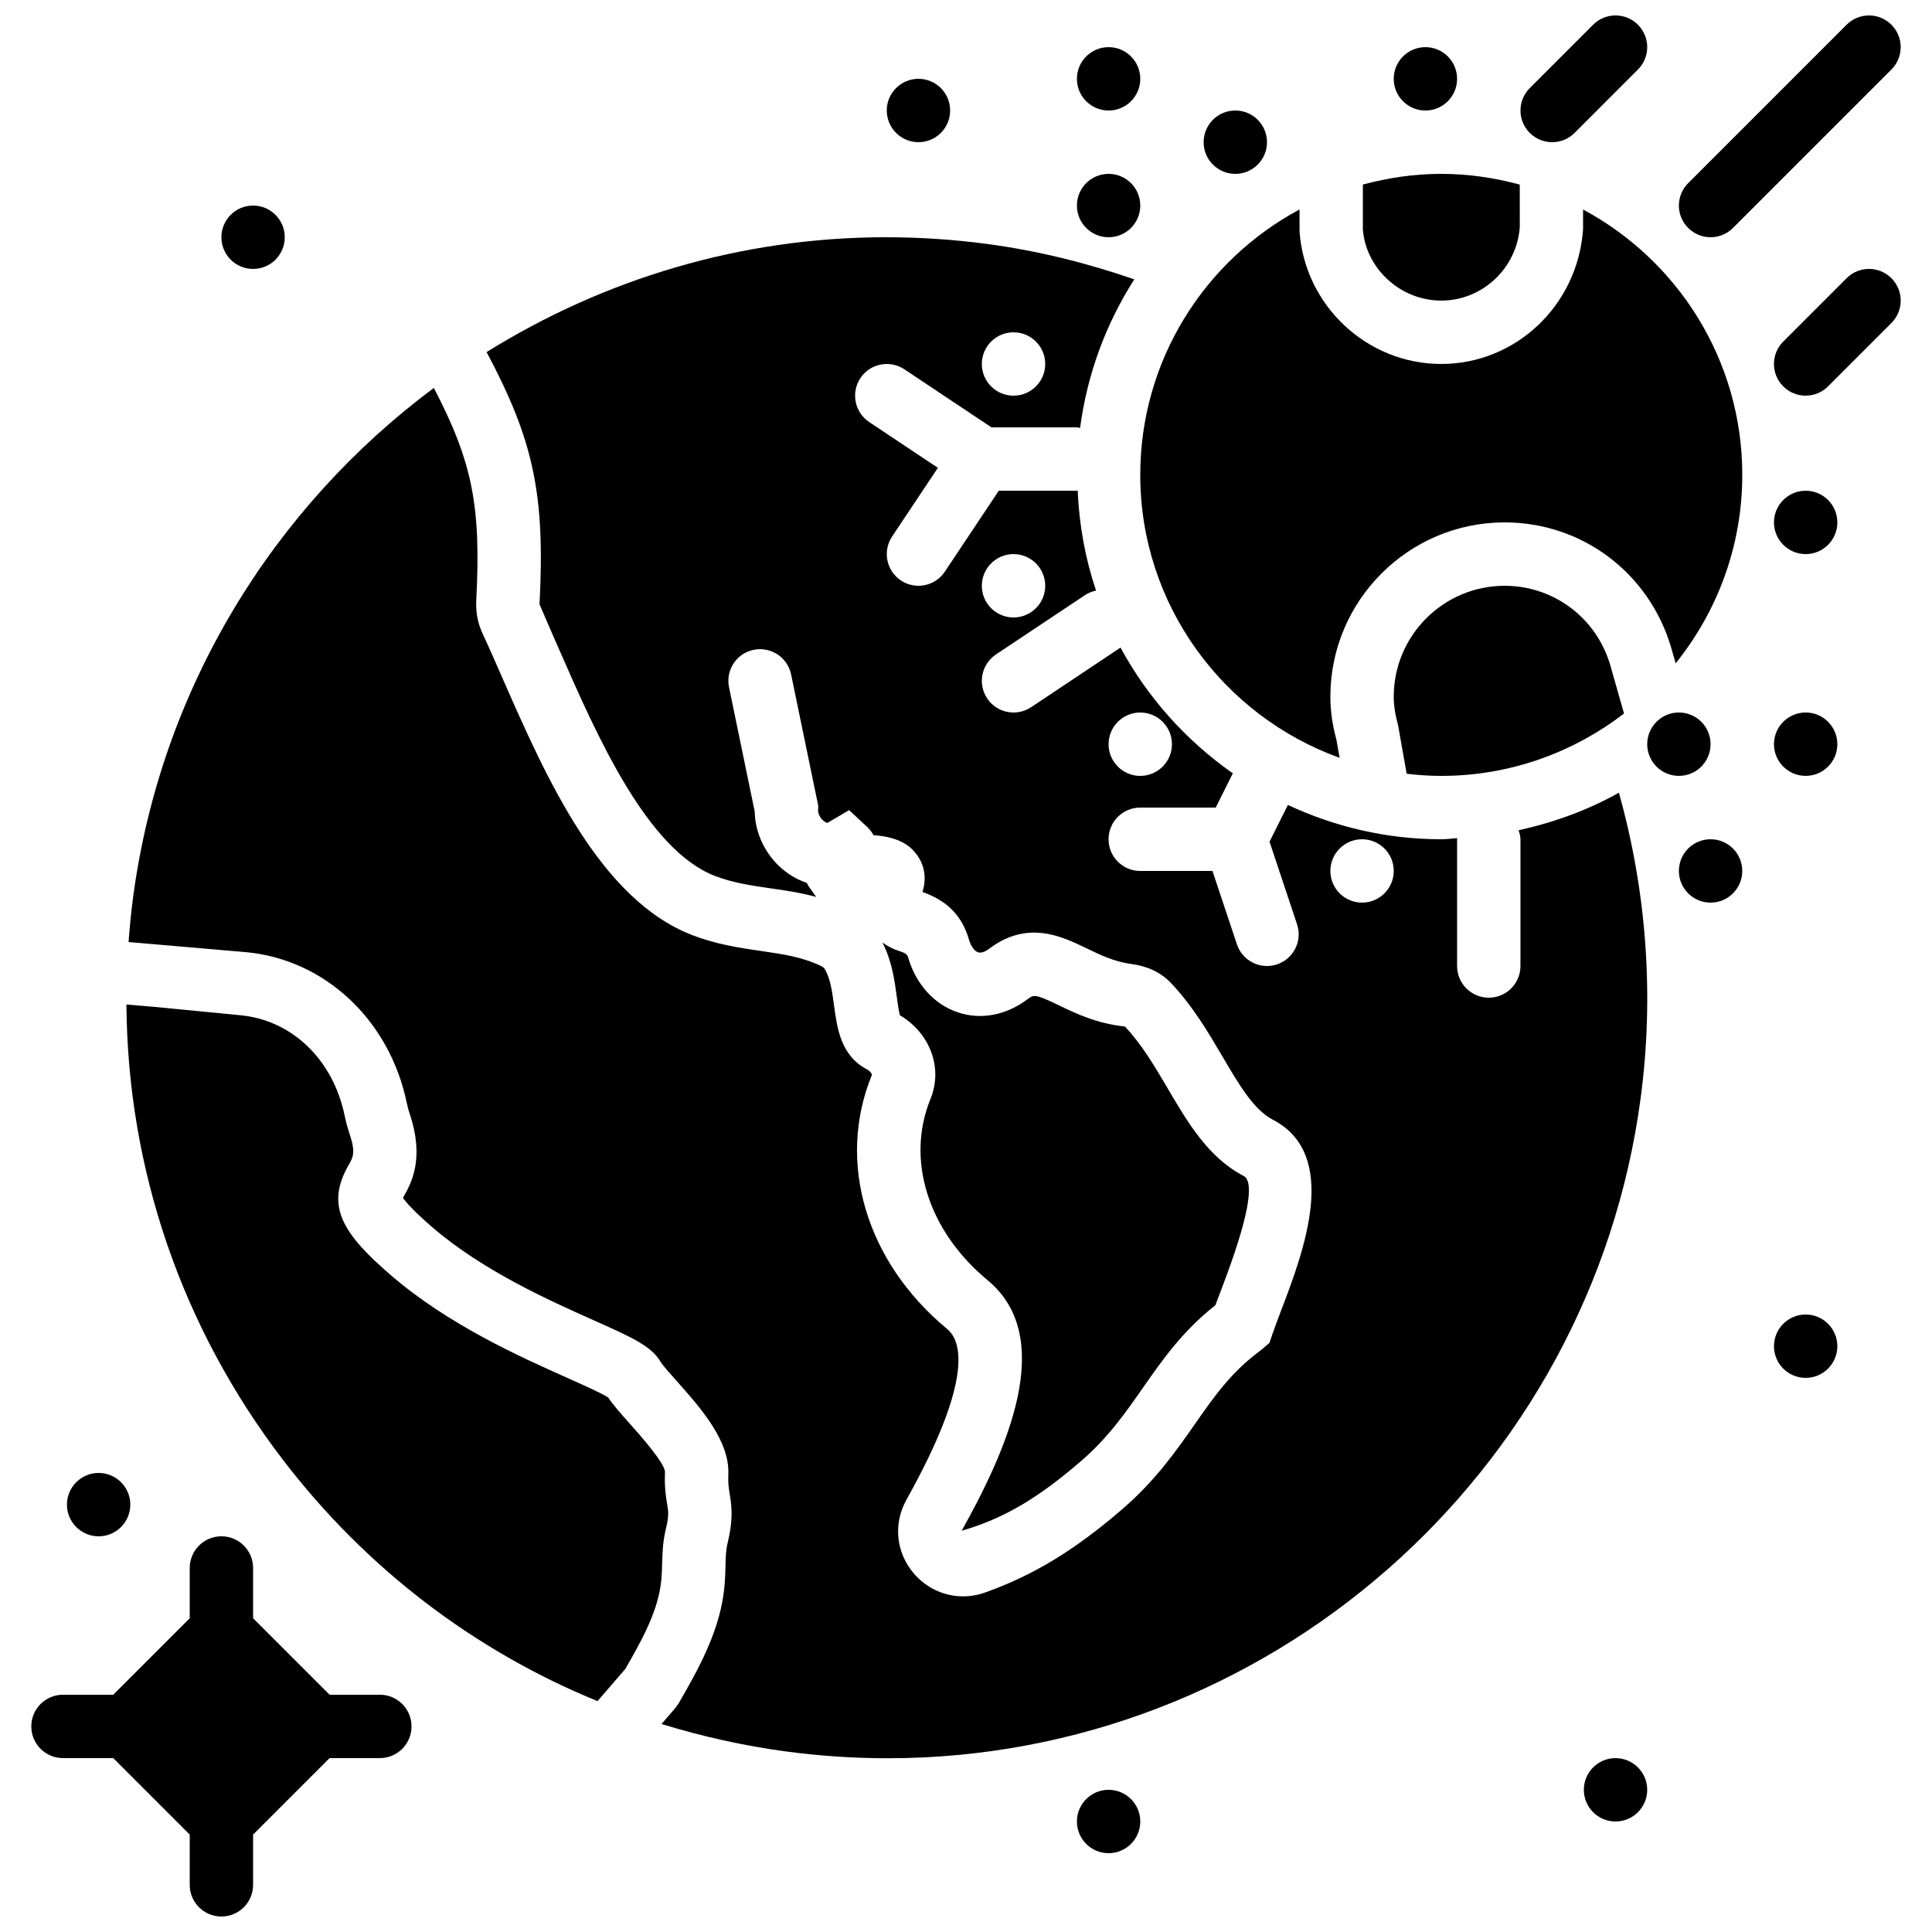 <?xml version="1.0" encoding="UTF-8"?>
<!-- Uploaded to: SVG Repo, www.svgrepo.com, Generator: SVG Repo Mixer Tools -->
<svg width="800px" height="800px" version="1.1" viewBox="144 144 512 512" xmlns="http://www.w3.org/2000/svg">
 <defs>
  <clipPath id="c">
   <path d="m152 551h102v100.9h-102z"/>
  </clipPath>
  <clipPath id="b">
   <path d="m546 148.09h35v33.906h-35z"/>
  </clipPath>
  <clipPath id="a">
   <path d="m588 148.09h60v58.906h-60z"/>
  </clipPath>
 </defs>
 <g clip-path="url(#c)">
  <path d="m244.66 593.12h-13.316l-20.27-20.27v-13.316c0-4.644-3.762-8.398-8.398-8.398-4.633 0-8.395 3.754-8.395 8.398v13.316l-20.27 20.27h-13.32c-4.633 0-8.395 3.754-8.395 8.398 0 4.641 3.762 8.395 8.395 8.395h13.32l20.27 20.27v13.32c0 4.641 3.762 8.395 8.395 8.395 4.637 0 8.398-3.754 8.398-8.395v-13.32l20.27-20.27h13.316c4.637 0 8.398-3.754 8.398-8.395 0-4.644-3.762-8.398-8.398-8.398" fill-rule="evenodd"/>
 </g>
 <path d="m622.52 492.36c-4.637 0-8.398 3.762-8.398 8.398 0 4.633 3.762 8.395 8.398 8.395 4.633 0 8.395-3.762 8.395-8.395 0-4.637-3.762-8.398-8.395-8.398" fill-rule="evenodd"/>
 <path d="m597.32 341.22c0-4.637-3.762-8.398-8.398-8.398-4.633 0-8.395 3.762-8.395 8.398 0 4.633 3.762 8.395 8.395 8.395 4.637 0 8.398-3.762 8.398-8.395" fill-rule="evenodd"/>
 <path d="m597.32 366.41c-4.637 0-8.398 3.762-8.398 8.398 0 4.633 3.762 8.395 8.398 8.395 4.633 0 8.398-3.762 8.398-8.395 0-4.637-3.766-8.398-8.398-8.398" fill-rule="evenodd"/>
 <path d="m622.52 332.82c-4.637 0-8.398 3.762-8.398 8.398 0 4.633 3.762 8.395 8.398 8.395 4.633 0 8.395-3.762 8.395-8.395 0-4.637-3.762-8.398-8.395-8.398" fill-rule="evenodd"/>
 <path d="m471.37 190.08c4.637 0 8.398-3.762 8.398-8.398 0-4.633-3.762-8.395-8.398-8.395-4.633 0-8.395 3.762-8.395 8.395 0 4.637 3.762 8.398 8.395 8.398" fill-rule="evenodd"/>
 <path d="m521.75 173.29c4.633 0 8.395-3.762 8.395-8.398 0-4.633-3.762-8.395-8.395-8.395-4.637 0-8.398 3.762-8.398 8.395 0 4.637 3.762 8.398 8.398 8.398" fill-rule="evenodd"/>
 <path d="m622.52 274.05c-4.637 0-8.398 3.762-8.398 8.395 0 4.637 3.762 8.398 8.398 8.398 4.633 0 8.395-3.762 8.395-8.398 0-4.633-3.762-8.395-8.395-8.395" fill-rule="evenodd"/>
 <path d="m437.79 206.87c4.633 0 8.395-3.762 8.395-8.395 0-4.637-3.762-8.398-8.395-8.398-4.637 0-8.398 3.762-8.398 8.398 0 4.633 3.762 8.395 8.398 8.395" fill-rule="evenodd"/>
 <path d="m387.4 181.68c4.637 0 8.398-3.762 8.398-8.395 0-4.637-3.762-8.398-8.398-8.398-4.633 0-8.395 3.762-8.395 8.398 0 4.633 3.762 8.395 8.395 8.395" fill-rule="evenodd"/>
 <path d="m437.79 173.29c4.633 0 8.395-3.762 8.395-8.398 0-4.633-3.762-8.395-8.395-8.395-4.637 0-8.398 3.762-8.398 8.395 0 4.637 3.762 8.398 8.398 8.398" fill-rule="evenodd"/>
 <path d="m572.13 609.92c-4.633 0-8.395 3.762-8.395 8.398 0 4.633 3.762 8.395 8.395 8.395 4.637 0 8.398-3.762 8.398-8.395 0-4.637-3.762-8.398-8.398-8.398" fill-rule="evenodd"/>
 <path d="m437.79 618.32c-4.637 0-8.398 3.762-8.398 8.395 0 4.637 3.762 8.398 8.398 8.398 4.633 0 8.395-3.762 8.395-8.398 0-4.633-3.762-8.395-8.395-8.395" fill-rule="evenodd"/>
 <path d="m211.07 215.27c4.633 0 8.395-3.762 8.395-8.398 0-4.633-3.762-8.395-8.395-8.395-4.637 0-8.398 3.762-8.398 8.395 0 4.637 3.762 8.398 8.398 8.398" fill-rule="evenodd"/>
 <path d="m170.14 551.14c4.633 0 8.395-3.762 8.395-8.395 0-4.637-3.762-8.398-8.395-8.398-4.637 0-8.398 3.762-8.398 8.398 0 4.633 3.762 8.395 8.398 8.395" fill-rule="evenodd"/>
 <g clip-path="url(#b)">
  <path d="m555.34 181.68c2.148 0 4.301-0.82 5.938-2.457l16.793-16.797c3.281-3.281 3.281-8.59 0-11.871-3.285-3.285-8.59-3.285-11.875 0l-16.793 16.793c-3.281 3.281-3.281 8.59 0 11.875 1.637 1.637 3.789 2.457 5.938 2.457" fill-rule="evenodd"/>
 </g>
 <g clip-path="url(#a)">
  <path d="m597.32 206.87c2.148 0 4.301-0.824 5.938-2.461l41.984-41.984c3.281-3.281 3.281-8.59 0-11.871-3.285-3.285-8.59-3.285-11.875 0l-41.984 41.984c-3.281 3.281-3.281 8.59 0 11.871 1.637 1.637 3.789 2.461 5.938 2.461" fill-rule="evenodd"/>
 </g>
 <path d="m633.37 217.73-16.793 16.793c-3.285 3.281-3.285 8.59 0 11.871 1.637 1.637 3.785 2.461 5.938 2.461 2.148 0 4.297-0.824 5.934-2.461l16.797-16.793c3.281-3.281 3.281-8.59 0-11.871-3.285-3.285-8.59-3.285-11.875 0" fill-rule="evenodd"/>
 <path d="m320.46 549.18c0.84-3.523 0.688-4.457 0.352-6.488-0.32-1.926-0.766-4.551-0.578-8.707-0.336-2.598-6.727-9.777-9.457-12.832-2.352-2.644-4.273-4.812-5.609-6.809-1.762-1.145-6.766-3.375-10.848-5.199-12.555-5.602-31.52-14.074-46.762-27.223-12.352-10.672-17.492-18.078-11.27-28.984 1.293-2.25 2-3.492 0.395-8.305-0.57-1.707-1.016-3.383-1.359-5.031-3.09-14.812-13.922-25.238-27.602-26.551l-22.57-2.191-7.648-0.652c0.293 43.469 14.57 85.484 41.445 120.62 22.02 28.793 50.719 50.617 83.391 63.992l7.391-8.555c0.973-1.664 1.996-3.508 3.121-5.566 6.348-11.648 6.484-17.039 6.617-22.242 0.074-2.707 0.145-5.769 0.992-9.281" fill-rule="evenodd"/>
 <path d="m573.02 354.08c-8.18 4.59-17.145 7.875-26.566 9.941 0.234 0.77 0.484 1.543 0.484 2.391v33.59c0 4.641-3.762 8.395-8.395 8.395-4.637 0-8.398-3.754-8.398-8.395v-33.59c0-0.102 0.051-0.176 0.059-0.277-1.426 0.059-2.812 0.277-4.258 0.277-14.535 0-28.27-3.316-40.641-9.094l-4.867 9.742 7.297 21.891c1.469 4.398-0.918 9.152-5.316 10.613-0.883 0.293-1.781 0.438-2.652 0.438-3.519 0-6.793-2.227-7.969-5.746l-6.484-19.445h-19.137c-4.633 0-8.395-3.754-8.395-8.398 0-4.641 3.762-8.395 8.395-8.395h20.004l4.531-9.078c-12.324-8.633-22.578-20.035-29.773-33.344-0.035 0.023-0.051 0.059-0.082 0.082l-23.605 15.738c-1.438 0.949-3.055 1.41-4.652 1.41-2.711 0-5.375-1.309-6.992-3.738-2.57-3.859-1.531-9.066 2.324-11.645l23.613-15.734c0.906-0.605 1.906-0.984 2.914-1.195-2.816-8.387-4.469-17.281-4.863-26.508-0.074 0-0.133 0.043-0.211 0.043h-20.699l-14.297 21.453c-1.621 2.426-4.285 3.738-6.996 3.738-1.594 0-3.215-0.465-4.652-1.414-3.852-2.574-4.894-7.781-2.324-11.645l12.133-18.203-18.203-12.133c-3.856-2.578-4.898-7.785-2.328-11.648 2.57-3.856 7.785-4.894 11.648-2.324l23.074 15.383h22.645c0.305 0 0.555 0.141 0.848 0.168 1.883-14.344 6.902-27.711 14.367-39.391-12.637-4.359-25.633-7.598-38.953-9.371-8.898-1.191-17.934-1.789-26.852-1.789-38.551 0-74.883 11.152-105.84 30.438 12.52 23.512 15.52 37.871 14.023 66.824 1.789 4.223 3.57 8.27 5.441 12.543 9.73 22.184 23.051 52.559 41.094 59.477 4.738 1.812 9.496 2.512 14.543 3.242 3.981 0.57 8.047 1.164 12.234 2.301l-1.973-2.797c-0.203-0.32-0.387-0.633-0.547-0.941-1.293-0.438-2.566-1.016-3.793-1.754-6.031-3.637-9.852-10.277-9.977-17.164l-6.801-32.914c-0.941-4.535 1.973-8.977 6.516-9.918 4.559-0.926 8.984 1.98 9.934 6.523l7.195 34.812-0.043 1.059c-0.039 0.898 0.406 1.934 1.176 2.695 0.621 0.613 1.211 0.789 1.32 0.766l5.727-3.367 5.004 4.66c0.621 0.645 1.102 1.309 1.453 1.973 7.641 0.512 10.125 3.512 11.125 4.727 2.387 2.871 3.047 6.617 1.848 10.328 6.574 2.293 10.496 6.309 12.316 12.578 0.613 2.117 1.656 3.148 2.418 3.402 1.043 0.359 2.328-0.453 3.008-0.977 10.145-7.621 19.172-3.266 25.77-0.066 3.644 1.758 7.406 3.578 11.926 4.164 4.188 0.531 7.773 2.254 10.375 4.973 5.812 6.106 10.004 13.242 13.707 19.539 4.449 7.574 8.277 14.098 13.316 16.719 17.953 9.328 8.117 35.098 2.25 50.5-0.883 2.332-1.688 4.449-2.309 6.238l-0.824 2.441-2.453 2.074c-7.672 5.644-12.156 12.066-17.348 19.5-4.902 7.019-10.461 14.977-19.262 22.535-12.652 10.891-23.504 17.473-36.281 22.023-1.922 0.684-3.898 1.02-5.836 1.02-4.973 0-9.766-2.168-13.141-6.164-4.652-5.508-5.391-13.117-1.891-19.391 18.02-32.277 14.52-42.227 10.824-45.281-21.531-17.836-29.379-44.234-19.992-67.27 0.141-0.336-0.445-1.105-1.395-1.621-6.836-3.617-7.809-10.941-8.598-16.824-0.496-3.723-1.008-7.574-2.715-10.07 0.059 0.102-0.402-0.234-0.637-0.375-4.973-2.43-10.102-3.176-16.047-4.039-5.457-0.789-11.664-1.699-18.137-4.184-24.594-9.43-38.938-42.125-50.465-68.398-1.812-4.16-3.543-8.105-5.207-11.684-1.207-2.586-1.762-5.516-1.621-8.469 1.293-25.059-0.922-36.672-11.234-56.469-42.379 31.57-72.297 79.449-79.703 134.98-0.527 3.957-0.898 7.91-1.199 11.859l31.254 2.695c20.832 1.988 37.895 18 42.453 39.848 0.211 1.027 0.488 2.066 0.84 3.125 3.981 11.941 0.262 18.449-1.738 21.949-0.035 0.066-0.074 0.125-0.102 0.184 0.801 1.137 2.797 3.469 7.769 7.762 13.359 11.535 30.965 19.402 42.621 24.602 10.336 4.609 15.527 6.926 17.953 11.176 0.484 0.824 2.637 3.234 4.199 4.988 6.269 7.043 14.078 15.801 13.695 24.727-0.102 2.41 0.098 3.656 0.367 5.234 0.59 3.586 0.926 6.832-0.594 13.156-0.43 1.781-0.473 3.551-0.523 5.785-0.168 6.531-0.367 14.66-8.664 29.867-1.379 2.512-2.621 4.738-3.777 6.703l-0.875 1.215-3.644 4.215c10.715 3.293 21.766 5.777 33.102 7.289 8.906 1.191 17.941 1.789 26.867 1.789 100.45 0 186.22-75.195 199.51-174.92 3.625-27.172 1.594-54.738-5.762-80.961zm-126.84-21.254c4.637 0 8.398 3.762 8.398 8.398 0 4.633-3.762 8.395-8.398 8.395-4.633 0-8.395-3.762-8.395-8.395 0-4.637 3.762-8.398 8.395-8.398zm-33.586-100.76c4.637 0 8.398 3.762 8.398 8.395 0 4.637-3.762 8.398-8.398 8.398s-8.398-3.762-8.398-8.398c0-4.633 3.762-8.395 8.398-8.395zm0 58.777c4.637 0 8.398 3.762 8.398 8.398 0 4.633-3.762 8.395-8.398 8.395s-8.398-3.762-8.398-8.395c0-4.637 3.762-8.398 8.398-8.398zm92.363 92.363c-4.633 0-8.395-3.762-8.395-8.395 0-4.637 3.762-8.398 8.395-8.398 4.637 0 8.398 3.762 8.398 8.398 0 4.633-3.762 8.395-8.398 8.395z" fill-rule="evenodd"/>
 <path d="m430.39 531.28c7.195-6.188 11.688-12.617 16.449-19.438 5.18-7.414 10.531-15.082 19.254-21.957 0.531-1.445 1.117-2.996 1.754-4.652 6.879-18.043 8.793-28.012 5.695-29.617-9.32-4.844-14.777-14.129-20.051-23.113-3.402-5.777-6.922-11.766-11.379-16.461-7.598-0.828-13.074-3.484-17.457-5.606-6.398-3.082-6.711-2.875-8.371-1.621-5.637 4.238-12.336 5.516-18.406 3.484-6.324-2.109-11.152-7.449-13.242-14.652-0.227-0.68-0.637-1.074-2.156-1.547-1.688-0.52-3.242-1.309-4.621-2.324 2.555 4.996 3.242 10.191 3.812 14.492 0.203 1.512 0.488 3.66 0.809 4.777 8.051 4.812 11.461 13.988 8.094 22.234-6.559 16.098-0.613 34.93 15.148 47.988 18.512 15.324 4.953 45.242-6.871 66.402 11.438-3.324 20.406-8.816 31.539-18.391" fill-rule="evenodd"/>
 <path d="m525.95 223.66c10.883 0 20.027-8.562 20.809-19.504l-0.008-11.234c-6.641-1.797-13.594-2.848-20.801-2.848-7.195 0-14.137 1.051-20.781 2.836v11.84c0.758 10.348 9.902 18.91 20.781 18.91" fill-rule="evenodd"/>
 <path d="m525.95 349.62c18.223 0 34.992-6.215 48.434-16.531l-3.711-13.035c-3.746-12.402-14.98-20.812-27.926-20.812-16.207 0-29.391 13.18-29.391 29.387 0 2.285 0.371 4.703 1.16 7.633l2.266 12.789c3.016 0.352 6.062 0.57 9.168 0.57" fill-rule="evenodd"/>
 <path d="m563.53 199.52v5.231c-1.418 20.281-17.918 35.703-37.578 35.703-19.656 0-36.156-15.422-37.559-35.105v-5.844c-25.09 13.461-42.211 39.926-42.211 70.34 0 34.52 22.086 63.91 52.836 74.992l-0.875-4.93c-1.023-3.668-1.578-7.488-1.578-11.285 0-25.457 20.715-46.184 46.184-46.184 20.395 0 38.102 13.211 44.039 32.883l1.277 4.469c11.016-13.688 17.66-31.043 17.66-49.945 0-30.406-17.105-56.871-42.195-70.324" fill-rule="evenodd"/>
</svg>